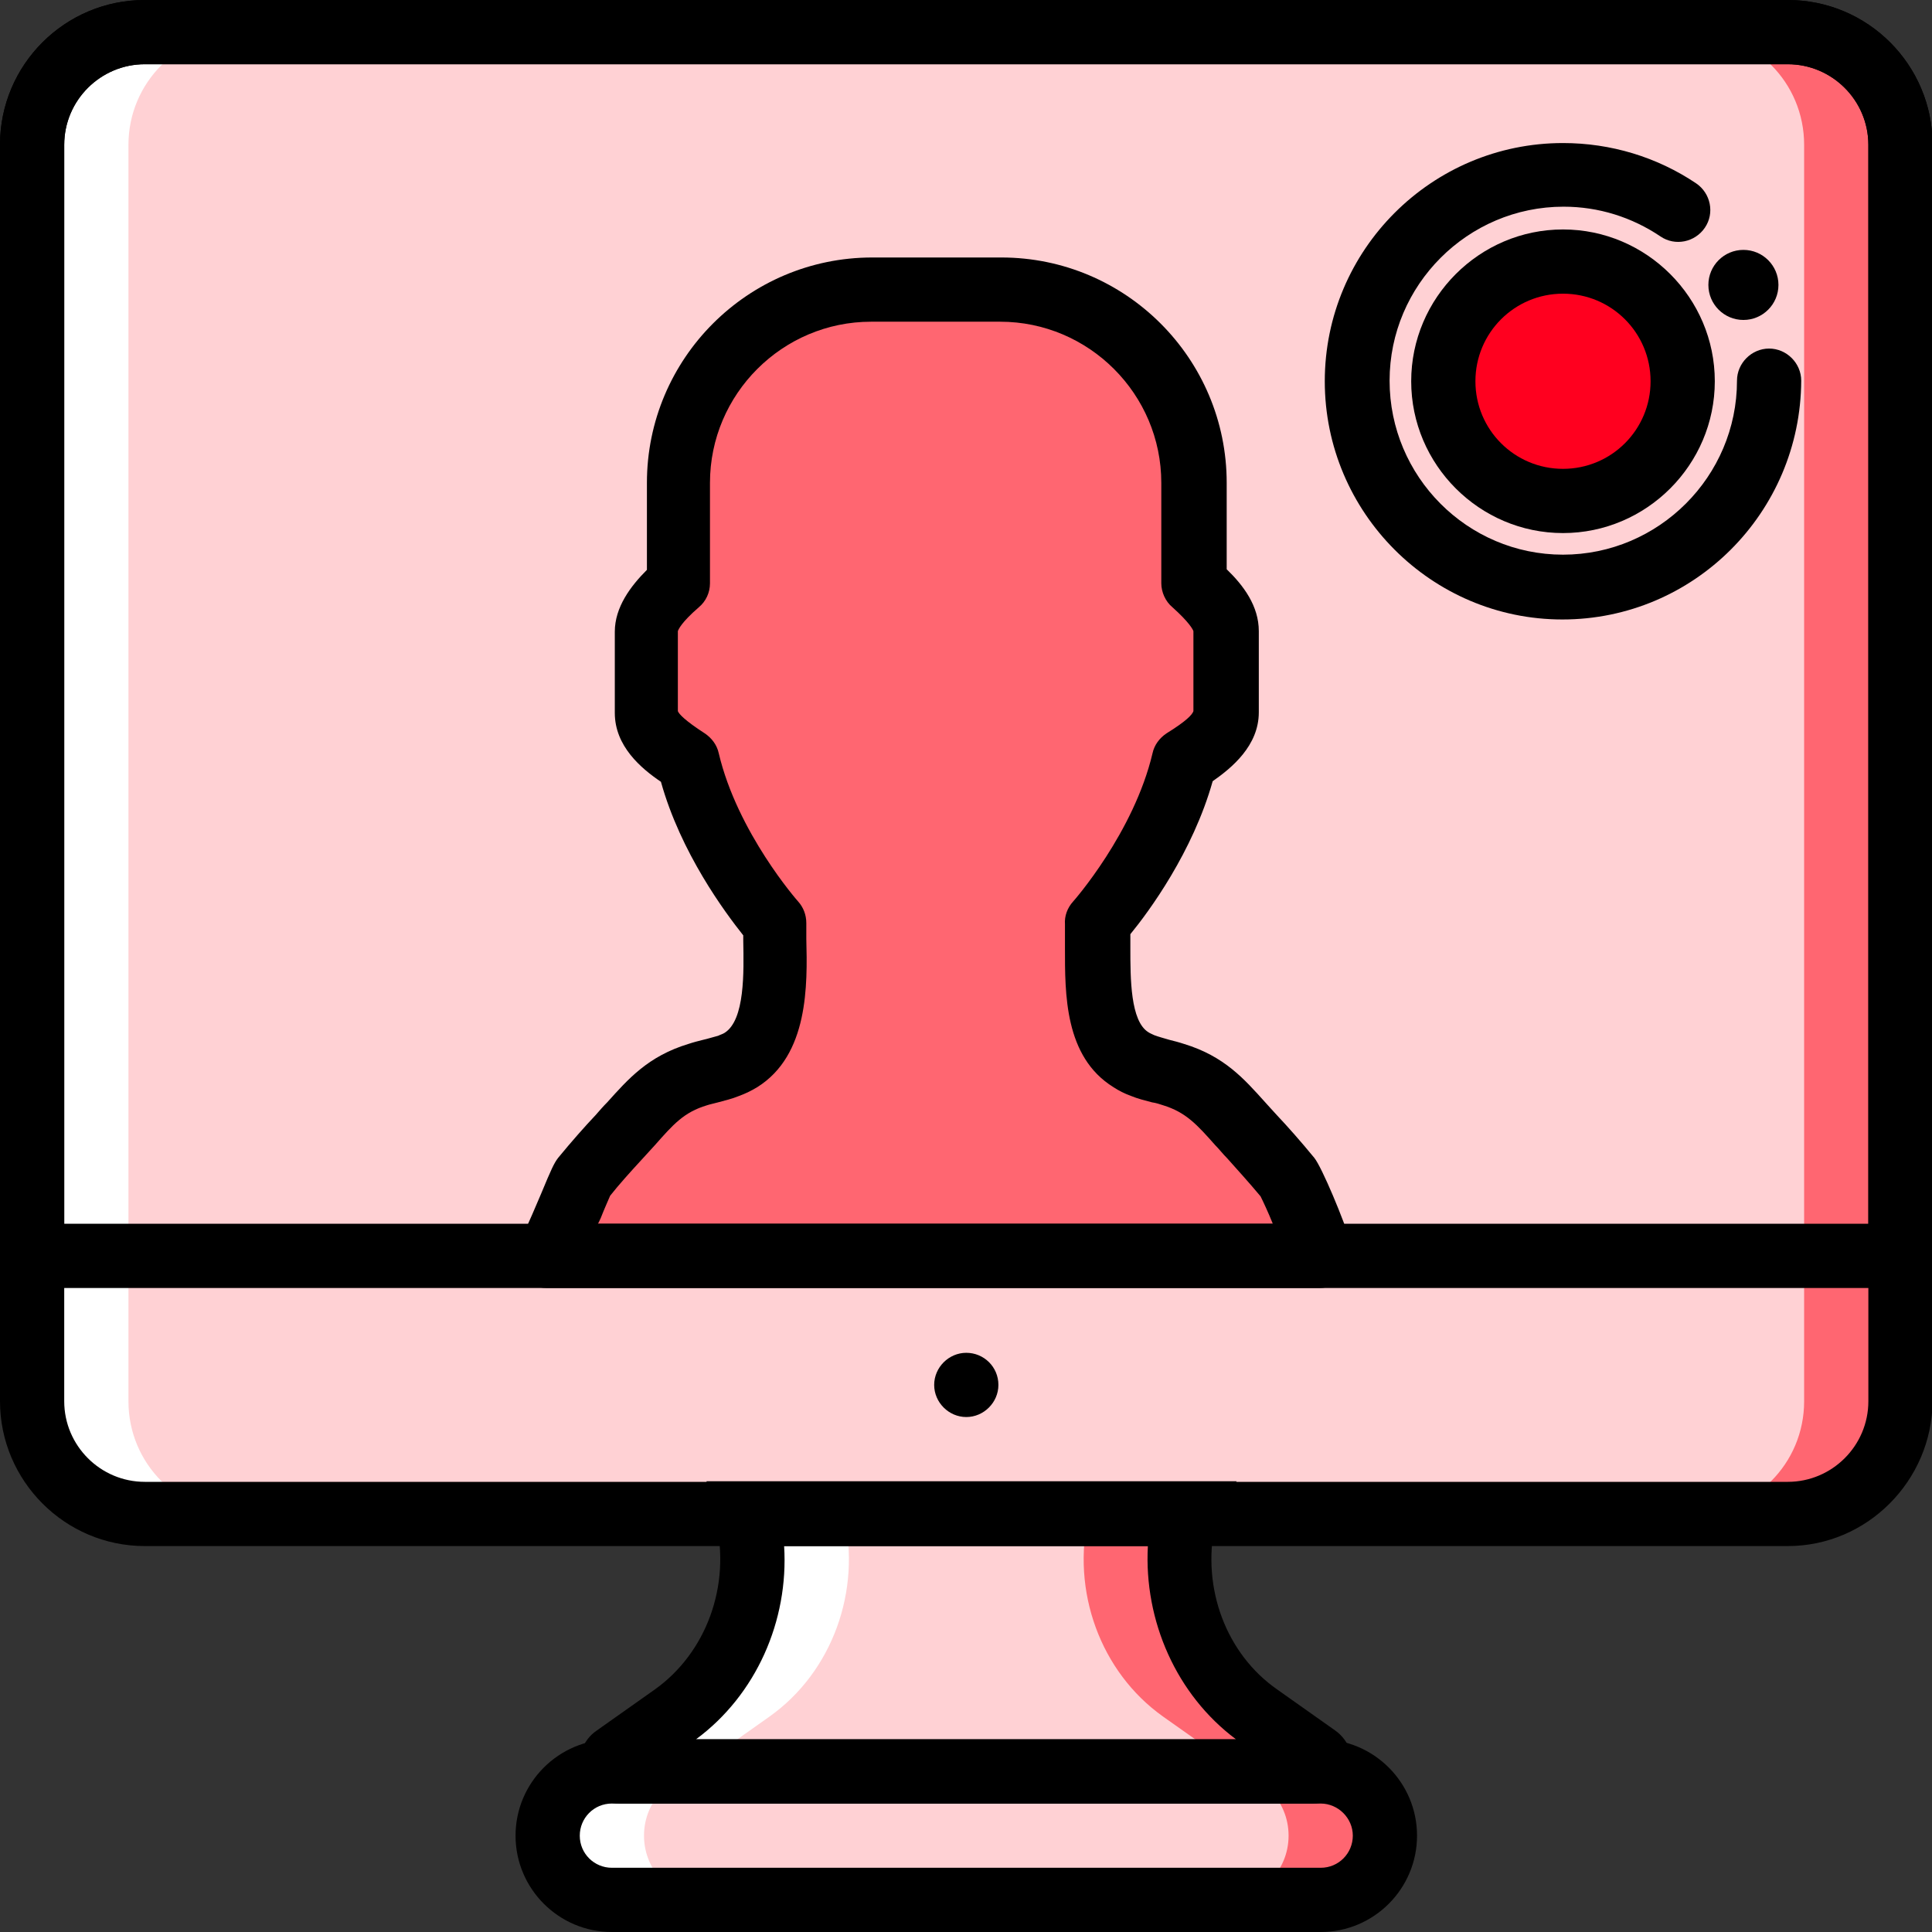 <?xml version="1.0" encoding="UTF-8"?> <!-- Generator: Adobe Illustrator 22.0.1, SVG Export Plug-In . SVG Version: 6.00 Build 0) --> <svg xmlns="http://www.w3.org/2000/svg" xmlns:xlink="http://www.w3.org/1999/xlink" id="Capa_1" x="0px" y="0px" viewBox="0 0 330.9 330.9" style="enable-background:new 0 0 330.9 330.9;" xml:space="preserve"><rect x="0" y="0" width="330.9" height="330.9" fill="#333333" stroke="none"/> <style type="text/css"> .st0{fill:#FFD1D4;} .st1{fill:#FF6671;} .st2{fill:#FFFFFF;} .st3{fill:#FF001F;} </style> <g transform="translate(1 1)"> <g> <path class="st0" d="M223.9,302.4H105c-1.2,0-1.7-1.7-0.7-2.4l10-7c10.7-7.6,15.8-21.5,12.7-34.7h75l0,0 c-3.1,13.2,2,27.1,12.7,34.7l9.9,7C225.6,300.7,225.1,302.4,223.9,302.4"></path> <path class="st0" d="M225.2,324.5H103.8c-6.1,0-11-4.9-11-11s4.9-11,11-11h121.4c6.1,0,11,4.9,11,11S231.3,324.5,225.2,324.5"></path> </g> <g> <path class="st1" d="M224.6,300l-9.9-7c-10.7-7.6-15.8-21.5-12.7-34.7l0,0h-16.5l0,0c-3.1,13.2,2,27.1,12.7,34.7l9.9,7 c1,0.7,0.5,2.4-0.7,2.4h16.5C225.1,302.4,225.6,300.7,224.6,300"></path> <path class="st1" d="M225.2,302.4h-16.5c6.1,0,11,4.9,11,11s-4.9,11-11,11h16.5c6.1,0,11-4.9,11-11S231.2,302.4,225.2,302.4"></path> </g> <g> <path class="st2" d="M104.4,300l9.9-7c10.7-7.6,15.8-21.5,12.7-34.7l0,0h16.5l0,0c3.1,13.2-2,27.1-12.7,34.7l-9.9,7 c-1,0.7-0.5,2.4,0.7,2.4H105C103.8,302.4,103.3,300.7,104.4,300"></path> <path class="st2" d="M103.8,302.4h16.5c-6.1,0-11,4.9-11,11s4.9,11,11,11h-16.5c-6.1,0-11-4.9-11-11S97.7,302.4,103.8,302.4"></path> </g> <g> <path class="st0" d="M305.2,258.3H23.8c-10.7,0-19.3-8.6-19.3-19.3V23.8c0-10.7,8.6-19.3,19.3-19.3h281.4 c10.7,0,19.3,8.6,19.3,19.3V239C324.5,249.6,315.8,258.3,305.2,258.3"></path> <path class="st0" d="M324.5,214.1H4.5V23.8c0-10.7,8.6-19.3,19.3-19.3h281.4c10.7,0,19.3,8.6,19.3,19.3L324.5,214.1L324.5,214.1z"></path> </g> <path class="st1" d="M305.2,4.5h-16.5c10.7,0,19.3,8.6,19.3,19.3V239c0,10.7-8.6,19.3-19.3,19.3h16.5c10.7,0,19.3-8.6,19.3-19.3 V23.8C324.5,13.1,315.8,4.5,305.2,4.5"></path> <path class="st2" d="M23.8,4.5h16.5C29.7,4.5,21,13.1,21,23.8V239c0,10.7,8.6,19.3,19.3,19.3H23.8c-10.7,0-19.3-8.6-19.3-19.3V23.8 C4.5,13.1,13.1,4.5,23.8,4.5"></path> <g> <path class="st1" d="M115.1,81.7L115.1,81.7c0-18.3,14.8-33.1,33.1-33.1h22.1c18.3,0,33.1,14.8,33.1,33.1v17.2 c2.2,1.9,5.5,5.1,5.5,8.2V121c0,3.7-4.2,6.4-7.2,8.3c-3.6,15.1-14.8,27.8-14.8,27.8c0.3,7-1.3,19.1,5.7,23.5c0.7,0.4,1.3,0.7,2,1 c1.7,0.6,3.6,1,5.3,1.5c6.5,2,9,5.8,13.4,10.7c2.1,2.3,4.2,4.6,6.2,7c0.8,0.9,4.5,13.4,5.5,13.4H92.6c1,0,5.6-12.4,6.3-13.4 c2-2.4,4-4.8,6.2-7c4.5-4.8,7-8.7,13.4-10.7c1.7-0.5,3.6-0.9,5.3-1.5c0.7-0.3,1.4-0.6,2-1c7-4.4,5.7-16.5,5.7-23.5 c0,0-11.3-12.6-14.8-27.8c-3-1.9-7.2-4.6-7.2-8.3v-13.9c0-3.1,3.3-6.2,5.5-8.2L115.1,81.7L115.1,81.7z"></path> </g> <path d="M170,236.2c0,3-2.5,5.5-5.5,5.5s-5.5-2.5-5.5-5.5s2.5-5.5,5.5-5.5S170,233.1,170,236.2"></path> <path d="M223.9,307.9H105c-3,0-5.5-1.9-6.4-4.8s0.1-6,2.6-7.7l9.9-7c8.9-6.3,13.1-17.9,10.5-28.9l-1.6-6.8h90.8l-3.7,7.4 c-2.3,10.9,1.9,22.2,10.7,28.3l9.9,7c2.4,1.7,3.5,4.8,2.6,7.7C229.4,306,226.9,307.9,223.9,307.9z M118.2,296.9h92.5 c-10.2-7.6-15.8-20.3-15.1-33.1h-62.3C134.1,276.6,128.5,289.3,118.2,296.9z"></path> <path d="M305.2,263.8H23.8C10.1,263.8-1,252.6-1,239V23.8C-1,10.1,10.1-1,23.8-1h281.4C318.9-1,330,10.1,330,23.8V239 C329.9,252.6,318.8,263.8,305.2,263.8z M23.8,10C16.2,10,10,16.2,10,23.8V239c0,7.6,6.2,13.8,13.8,13.8h281.4 c7.6,0,13.8-6.2,13.8-13.8V23.8c0-7.6-6.2-13.8-13.8-13.8C305.2,10,23.8,10,23.8,10z"></path> <path d="M329.9,219.6H-1V23.8C-1,10.1,10.1-1,23.8-1h281.4C318.9-1,330,10.1,330,23.8L329.9,219.6L329.9,219.6z M10,208.6h309V23.8 c0-7.6-6.2-13.8-13.8-13.8H23.8C16.2,10,10,16.2,10,23.8V208.6z"></path> <path d="M225.2,329.9H103.8c-9.1,0-16.5-7.4-16.5-16.5s7.4-16.5,16.5-16.5h121.4c9.1,0,16.5,7.4,16.5,16.5S234.3,329.9,225.2,329.9 z M103.8,307.9c-3.1,0-5.5,2.5-5.5,5.5c0,3.1,2.5,5.5,5.5,5.5h121.4c3.1,0,5.5-2.5,5.5-5.5s-2.5-5.5-5.5-5.5H103.8z"></path> <path d="M225,219.6L225,219.6H92.6c-3,0-5.5-2.5-5.5-5.5c0-1.5,0.6-2.9,1.6-3.9c0.7-1.4,2.2-4.9,3-6.8c1.7-4.1,2.2-5.2,2.9-6.1 c2.3-2.8,4.6-5.4,6.4-7.3c0.7-0.8,1.3-1.5,2-2.2c3.6-4,7-7.9,13.9-10c0.9-0.3,1.7-0.5,2.5-0.7c0.9-0.2,1.8-0.5,2.6-0.7 c0.4-0.2,0.8-0.3,1.1-0.5c3.5-2.2,3.3-10.4,3.2-15.8c0-0.3,0-0.6,0-0.9c-3.1-3.9-10.7-14.1-14.1-26.3c-3.4-2.3-7.9-6.1-7.9-11.8 v-13.9c0-4.2,2.7-7.8,5.5-10.6V81.7c0-21.3,17.3-38.6,38.6-38.6h22.1c21.3,0,38.6,17.3,38.6,38.6v14.8c2.9,2.8,5.5,6.3,5.5,10.6 V121c0,5.7-4.6,9.5-7.9,11.8c-3.4,12.1-10.9,22.3-14.1,26.2c0,0.8,0,1.5,0,2.3c0,5.3,0,12.6,3.1,14.5c0.3,0.2,0.6,0.3,1,0.5 c0.8,0.3,1.6,0.5,2.6,0.8c0.8,0.2,1.6,0.4,2.5,0.7c6.9,2.1,10.3,6,13.9,10c0.6,0.7,1.3,1.4,2,2.2c1.8,1.9,4.1,4.5,6.4,7.3 c1.3,1.6,5.1,10.7,6.3,14.7c0.3,0.7,0.4,1.4,0.4,2.2C230.5,217.2,228,219.6,225,219.6z M101.4,208.6H217c-0.8-2-1.7-3.9-2.1-4.7 c-2-2.4-4.1-4.7-5.7-6.5c-0.8-0.8-1.4-1.6-2.1-2.3c-3.1-3.5-5-5.6-8.9-6.8c-0.6-0.2-1.2-0.4-1.9-0.5c-1.1-0.3-2.4-0.6-3.6-1.1 c-1.1-0.4-2.1-0.9-3-1.5c-8.4-5.2-8.3-16-8.3-23.9c0-1.5,0-2.8,0-4c-0.1-1.4,0.4-2.8,1.4-3.9c0.1-0.1,10.4-11.8,13.6-25.4 c0.3-1.4,1.2-2.6,2.4-3.4c3.4-2.1,4.4-3.2,4.6-3.8v-13.7c-0.1-0.3-0.7-1.5-3.6-4.1c-1.2-1-1.9-2.6-1.9-4.1V81.7 c0-15.2-12.4-27.6-27.6-27.6h-22.1c-15.2,0-27.6,12.4-27.6,27.6v17.2c0,1.6-0.7,3.1-1.9,4.1c-3,2.6-3.5,3.8-3.6,4.1v13.7 c0.2,0.5,1.2,1.6,4.6,3.8c1.2,0.8,2.1,2,2.4,3.4c3.2,13.6,13.5,25.3,13.6,25.4c0.9,1,1.4,2.3,1.4,3.7c0,0.8,0,1.8,0,2.7 c0.2,7.9,0.4,19.9-8.4,25.4c-1,0.6-2,1.1-3.1,1.5c-1.2,0.5-2.5,0.8-3.6,1.1c-0.7,0.2-1.3,0.3-1.9,0.5c-4,1.2-5.8,3.3-8.9,6.8 c-0.7,0.8-1.4,1.5-2.1,2.3c-2.3,2.5-4.1,4.5-5.6,6.4c-0.3,0.7-1.1,2.5-1.6,3.8C101.7,208,101.6,208.3,101.4,208.6z"></path> <g> <g> <g> <path class="st3" d="M266.7,84.7c-11.3,0-20.5-9.2-20.5-20.5s9.2-20.5,20.5-20.5c11.3,0,20.5,9.2,20.5,20.5S278,84.7,266.7,84.7 z"></path> </g> <g> <path d="M266.7,49.3c8.3,0,15,6.7,15,15s-6.7,15-15,15s-15-6.7-15-15C251.7,56,258.4,49.3,266.7,49.3 M266.7,38.3 c-14.3,0-26,11.7-26,26s11.7,26,26,26c14.3,0,26-11.7,26-26S281,38.3,266.7,38.3L266.7,38.3z"></path> </g> </g> <g> <path d="M266.6,105.1c-22.4,0-40.7-18.3-40.7-40.8c0-22.5,18.3-40.8,40.8-40.8c8.2,0,16.1,2.4,22.8,6.9c2.5,1.7,3.2,5.1,1.5,7.6 c-1.7,2.5-5.1,3.2-7.6,1.5c-4.9-3.3-10.6-5.1-16.6-5.1c-16.4,0-29.8,13.4-29.8,29.8c0,16.4,13.3,29.8,29.7,29.8 c16.4,0,29.8-13.4,29.8-29.8c0-3,2.5-5.5,5.5-5.5s5.5,2.5,5.5,5.5C307.4,86.8,289.1,105.1,266.6,105.1z"></path> </g> <g> <circle cx="297.6" cy="47.8" r="6"></circle> </g> </g> </g> </svg> 